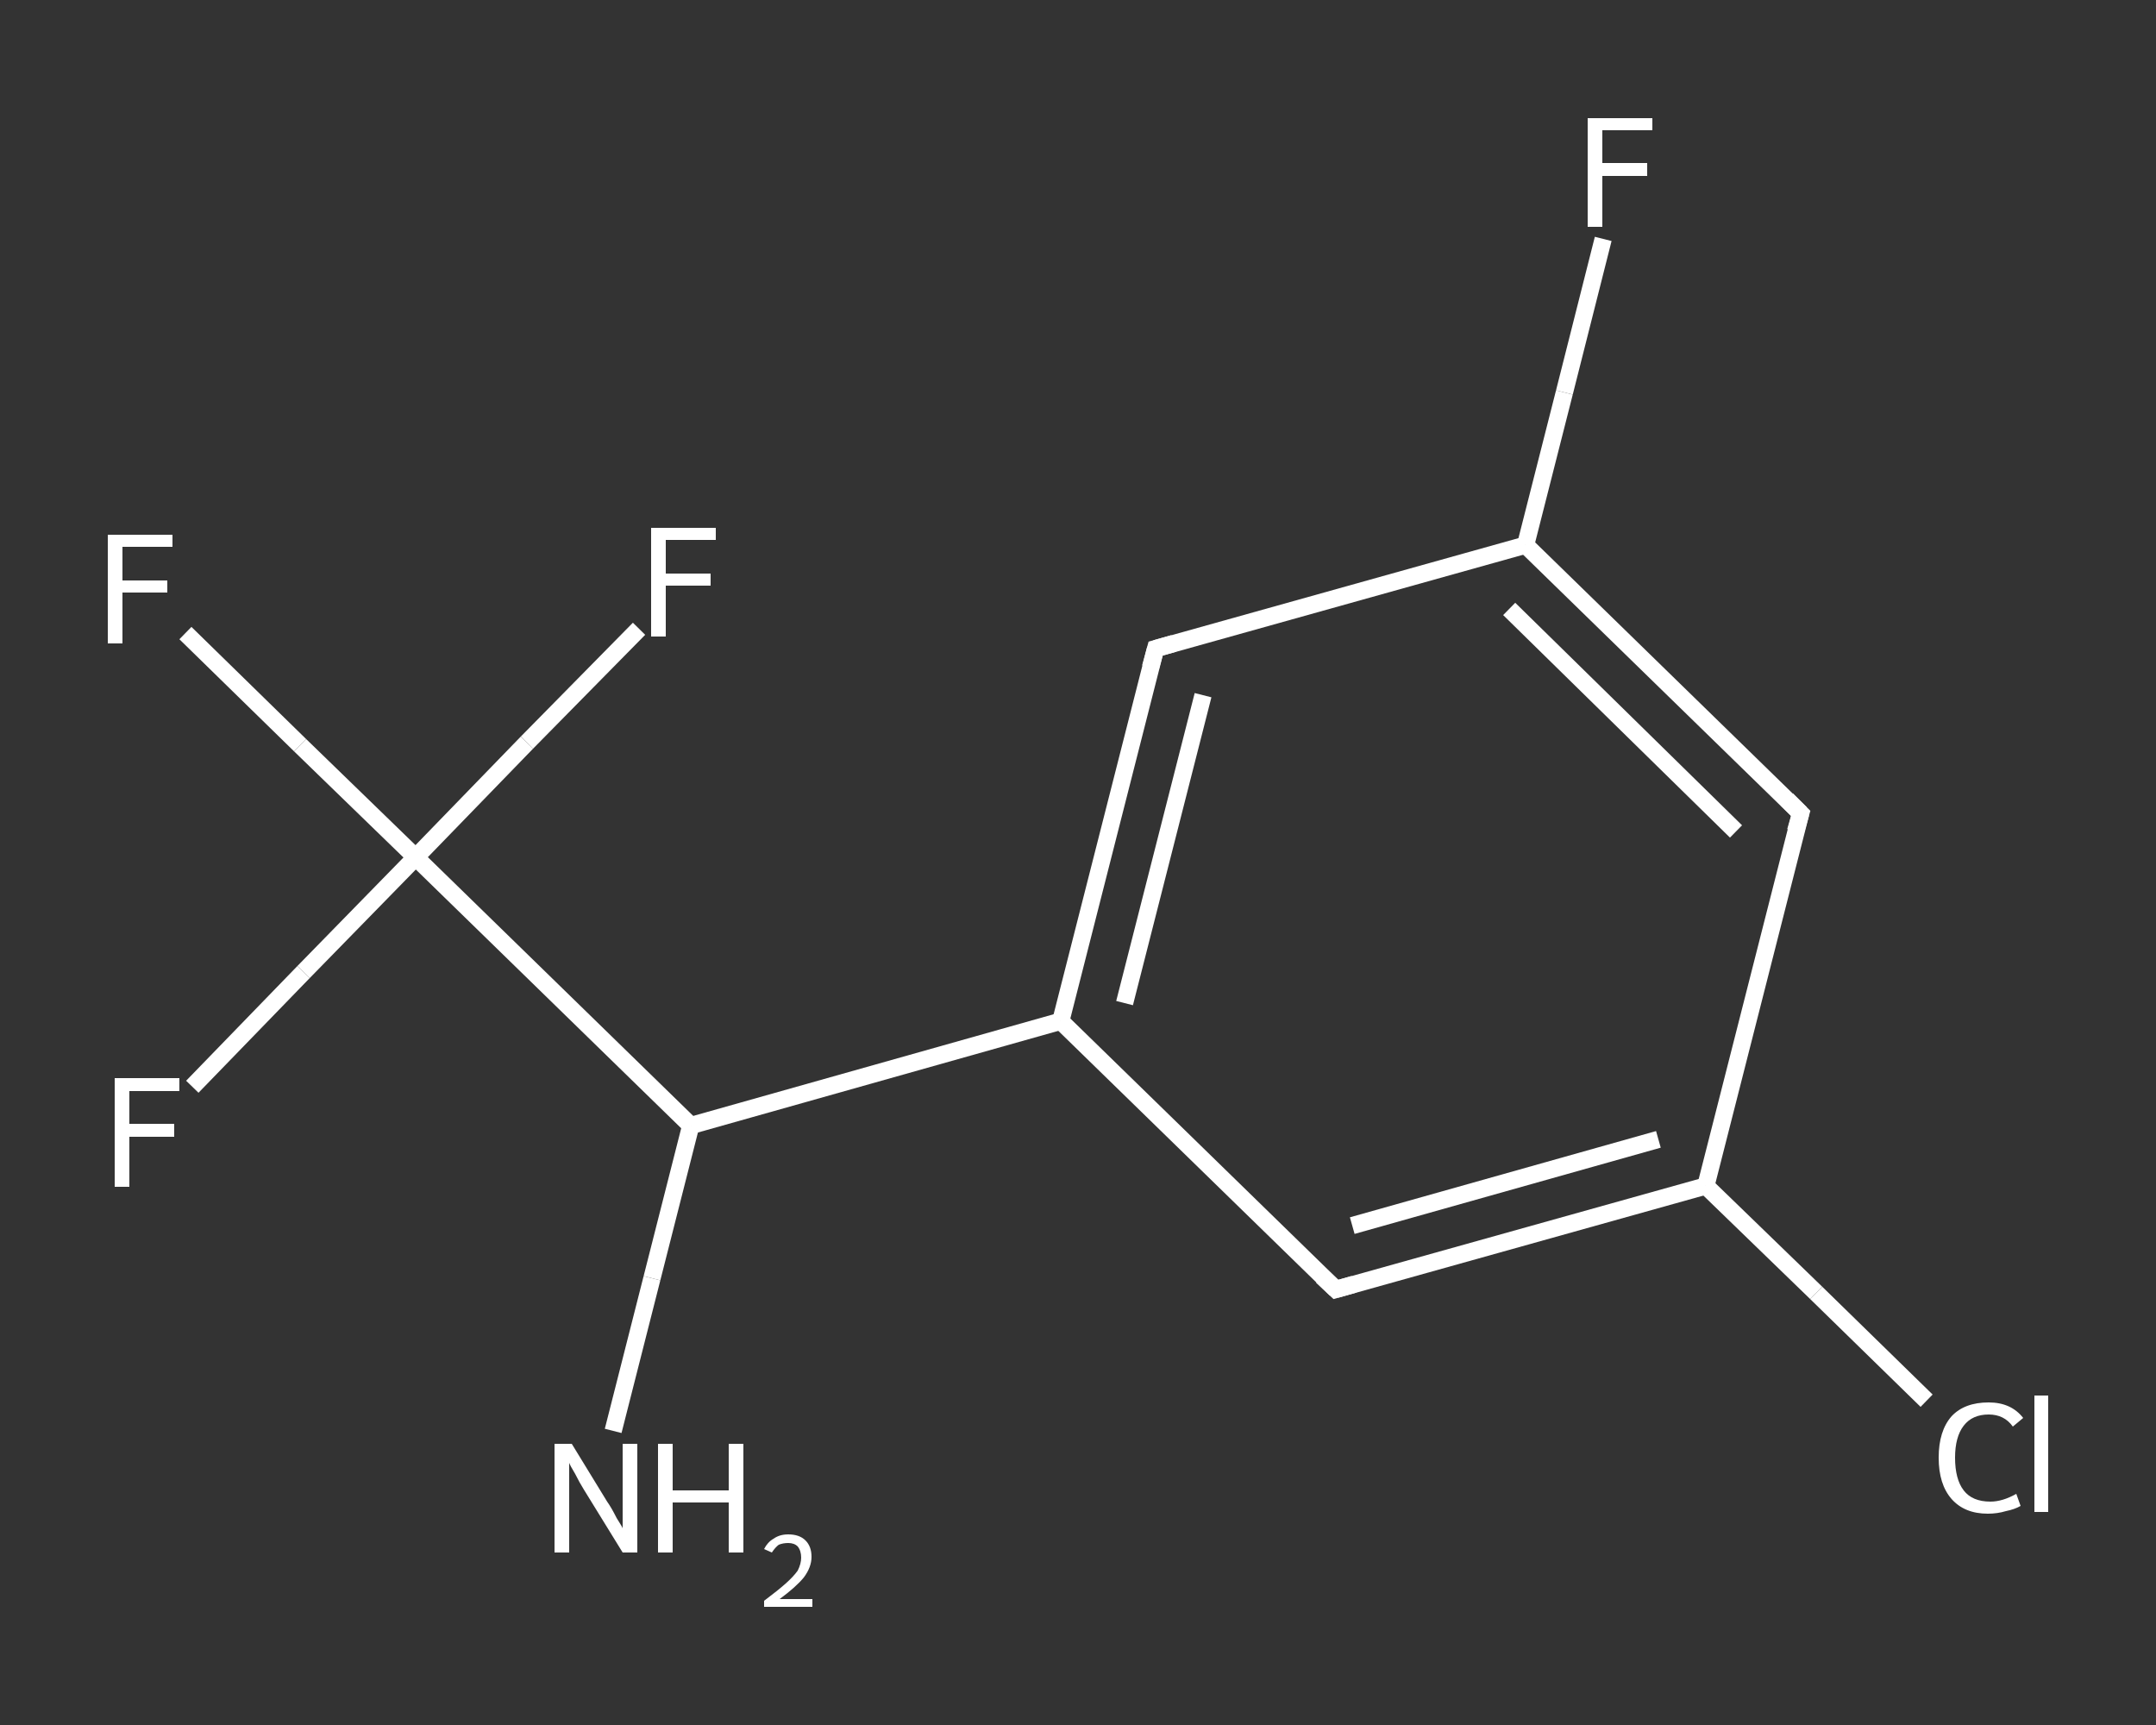 <?xml version='1.0' encoding='iso-8859-1'?>
<svg version='1.1' baseProfile='full'
              xmlns='http://www.w3.org/2000/svg'
                      xmlns:rdkit='http://www.rdkit.org/xml'
                      xmlns:xlink='http://www.w3.org/1999/xlink'
                  xml:space='preserve'
width='250px' height='200px' viewBox='0 0 250 200'>
<rect x="0" y="0" width="250" height="200" fill="#333333" stroke="none"/>
<!-- END OF HEADER -->
<rect style='opacity:1.0;fill:transparent;stroke:none' width='250.0' height='200.0' x='0.0' y='0.0'> </rect>
<path class='bond-0 atom-0 atom-1' d='M 71.1,165.9 L 75.6,148.2' style='fill:none;fill-rule:evenodd;stroke:#FFFFFF;stroke-width:2.0px;stroke-linecap:butt;stroke-linejoin:miter;stroke-opacity:1' />
<path class='bond-0 atom-0 atom-1' d='M 75.6,148.2 L 80.1,130.5' style='fill:none;fill-rule:evenodd;stroke:#FFFFFF;stroke-width:2.0px;stroke-linecap:butt;stroke-linejoin:miter;stroke-opacity:1' />
<path class='bond-1 atom-1 atom-2' d='M 80.1,130.5 L 123.0,118.4' style='fill:none;fill-rule:evenodd;stroke:#FFFFFF;stroke-width:2.0px;stroke-linecap:butt;stroke-linejoin:miter;stroke-opacity:1' />
<path class='bond-2 atom-2 atom-3' d='M 123.0,118.4 L 134.0,75.2' style='fill:none;fill-rule:evenodd;stroke:#FFFFFF;stroke-width:2.0px;stroke-linecap:butt;stroke-linejoin:miter;stroke-opacity:1' />
<path class='bond-2 atom-2 atom-3' d='M 130.4,116.3 L 139.5,80.6' style='fill:none;fill-rule:evenodd;stroke:#FFFFFF;stroke-width:2.0px;stroke-linecap:butt;stroke-linejoin:miter;stroke-opacity:1' />
<path class='bond-3 atom-3 atom-4' d='M 134.0,75.2 L 176.9,63.2' style='fill:none;fill-rule:evenodd;stroke:#FFFFFF;stroke-width:2.0px;stroke-linecap:butt;stroke-linejoin:miter;stroke-opacity:1' />
<path class='bond-4 atom-4 atom-5' d='M 176.9,63.2 L 181.4,45.5' style='fill:none;fill-rule:evenodd;stroke:#FFFFFF;stroke-width:2.0px;stroke-linecap:butt;stroke-linejoin:miter;stroke-opacity:1' />
<path class='bond-4 atom-4 atom-5' d='M 181.4,45.5 L 185.9,27.7' style='fill:none;fill-rule:evenodd;stroke:#FFFFFF;stroke-width:2.0px;stroke-linecap:butt;stroke-linejoin:miter;stroke-opacity:1' />
<path class='bond-5 atom-4 atom-6' d='M 176.9,63.2 L 208.8,94.3' style='fill:none;fill-rule:evenodd;stroke:#FFFFFF;stroke-width:2.0px;stroke-linecap:butt;stroke-linejoin:miter;stroke-opacity:1' />
<path class='bond-5 atom-4 atom-6' d='M 175.0,70.6 L 201.3,96.4' style='fill:none;fill-rule:evenodd;stroke:#FFFFFF;stroke-width:2.0px;stroke-linecap:butt;stroke-linejoin:miter;stroke-opacity:1' />
<path class='bond-6 atom-6 atom-7' d='M 208.8,94.3 L 197.8,137.5' style='fill:none;fill-rule:evenodd;stroke:#FFFFFF;stroke-width:2.0px;stroke-linecap:butt;stroke-linejoin:miter;stroke-opacity:1' />
<path class='bond-7 atom-7 atom-8' d='M 197.8,137.5 L 210.6,149.9' style='fill:none;fill-rule:evenodd;stroke:#FFFFFF;stroke-width:2.0px;stroke-linecap:butt;stroke-linejoin:miter;stroke-opacity:1' />
<path class='bond-7 atom-7 atom-8' d='M 210.6,149.9 L 223.4,162.4' style='fill:none;fill-rule:evenodd;stroke:#FFFFFF;stroke-width:2.0px;stroke-linecap:butt;stroke-linejoin:miter;stroke-opacity:1' />
<path class='bond-8 atom-7 atom-9' d='M 197.8,137.5 L 154.9,149.5' style='fill:none;fill-rule:evenodd;stroke:#FFFFFF;stroke-width:2.0px;stroke-linecap:butt;stroke-linejoin:miter;stroke-opacity:1' />
<path class='bond-8 atom-7 atom-9' d='M 192.3,132.1 L 156.8,142.1' style='fill:none;fill-rule:evenodd;stroke:#FFFFFF;stroke-width:2.0px;stroke-linecap:butt;stroke-linejoin:miter;stroke-opacity:1' />
<path class='bond-9 atom-1 atom-10' d='M 80.1,130.5 L 48.2,99.4' style='fill:none;fill-rule:evenodd;stroke:#FFFFFF;stroke-width:2.0px;stroke-linecap:butt;stroke-linejoin:miter;stroke-opacity:1' />
<path class='bond-10 atom-10 atom-11' d='M 48.2,99.4 L 34.8,86.4' style='fill:none;fill-rule:evenodd;stroke:#FFFFFF;stroke-width:2.0px;stroke-linecap:butt;stroke-linejoin:miter;stroke-opacity:1' />
<path class='bond-10 atom-10 atom-11' d='M 34.8,86.4 L 21.5,73.4' style='fill:none;fill-rule:evenodd;stroke:#FFFFFF;stroke-width:2.0px;stroke-linecap:butt;stroke-linejoin:miter;stroke-opacity:1' />
<path class='bond-11 atom-10 atom-12' d='M 48.2,99.4 L 35.2,112.7' style='fill:none;fill-rule:evenodd;stroke:#FFFFFF;stroke-width:2.0px;stroke-linecap:butt;stroke-linejoin:miter;stroke-opacity:1' />
<path class='bond-11 atom-10 atom-12' d='M 35.2,112.7 L 22.3,126.0' style='fill:none;fill-rule:evenodd;stroke:#FFFFFF;stroke-width:2.0px;stroke-linecap:butt;stroke-linejoin:miter;stroke-opacity:1' />
<path class='bond-12 atom-10 atom-13' d='M 48.2,99.4 L 61.1,86.1' style='fill:none;fill-rule:evenodd;stroke:#FFFFFF;stroke-width:2.0px;stroke-linecap:butt;stroke-linejoin:miter;stroke-opacity:1' />
<path class='bond-12 atom-10 atom-13' d='M 61.1,86.1 L 74.1,72.9' style='fill:none;fill-rule:evenodd;stroke:#FFFFFF;stroke-width:2.0px;stroke-linecap:butt;stroke-linejoin:miter;stroke-opacity:1' />
<path class='bond-13 atom-9 atom-2' d='M 154.9,149.5 L 123.0,118.4' style='fill:none;fill-rule:evenodd;stroke:#FFFFFF;stroke-width:2.0px;stroke-linecap:butt;stroke-linejoin:miter;stroke-opacity:1' />
<path d='M 133.4,77.4 L 134.0,75.2 L 136.1,74.6' style='fill:none;stroke:#FFFFFF;stroke-width:2.0px;stroke-linecap:butt;stroke-linejoin:miter;stroke-opacity:1;' />
<path d='M 207.2,92.7 L 208.8,94.3 L 208.2,96.4' style='fill:none;stroke:#FFFFFF;stroke-width:2.0px;stroke-linecap:butt;stroke-linejoin:miter;stroke-opacity:1;' />
<path d='M 157.0,148.9 L 154.9,149.5 L 153.3,148.0' style='fill:none;stroke:#FFFFFF;stroke-width:2.0px;stroke-linecap:butt;stroke-linejoin:miter;stroke-opacity:1;' />
<path class='atom-0' d='M 66.3 167.4
L 70.4 174.1
Q 70.9 174.8, 71.5 176.0
Q 72.2 177.1, 72.2 177.2
L 72.2 167.4
L 73.9 167.4
L 73.9 180.0
L 72.2 180.0
L 67.7 172.7
Q 67.2 171.9, 66.7 170.9
Q 66.1 169.9, 66.0 169.6
L 66.0 180.0
L 64.3 180.0
L 64.3 167.4
L 66.3 167.4
' fill='#FFFFFF'/>
<path class='atom-0' d='M 76.3 167.4
L 78.0 167.4
L 78.0 172.8
L 84.5 172.8
L 84.5 167.4
L 86.2 167.4
L 86.2 180.0
L 84.5 180.0
L 84.5 174.2
L 78.0 174.2
L 78.0 180.0
L 76.3 180.0
L 76.3 167.4
' fill='#FFFFFF'/>
<path class='atom-0' d='M 88.6 179.6
Q 89.0 178.8, 89.7 178.4
Q 90.4 177.9, 91.4 177.9
Q 92.7 177.9, 93.4 178.6
Q 94.1 179.3, 94.1 180.5
Q 94.1 181.7, 93.2 182.9
Q 92.3 184.0, 90.4 185.4
L 94.2 185.4
L 94.2 186.3
L 88.6 186.3
L 88.6 185.6
Q 90.2 184.4, 91.1 183.6
Q 92.0 182.8, 92.5 182.1
Q 92.9 181.3, 92.9 180.6
Q 92.9 179.8, 92.5 179.3
Q 92.1 178.9, 91.4 178.9
Q 90.8 178.9, 90.3 179.1
Q 89.9 179.4, 89.5 180.0
L 88.6 179.6
' fill='#FFFFFF'/>
<path class='atom-5' d='M 184.1 13.7
L 191.6 13.7
L 191.6 15.1
L 185.8 15.1
L 185.8 18.9
L 191.0 18.9
L 191.0 20.4
L 185.8 20.4
L 185.8 26.3
L 184.1 26.3
L 184.1 13.7
' fill='#FFFFFF'/>
<path class='atom-8' d='M 224.8 169.0
Q 224.8 165.9, 226.3 164.2
Q 227.8 162.6, 230.6 162.6
Q 233.2 162.6, 234.6 164.4
L 233.4 165.4
Q 232.4 164.0, 230.6 164.0
Q 228.7 164.0, 227.7 165.3
Q 226.7 166.6, 226.7 169.0
Q 226.7 171.5, 227.7 172.8
Q 228.7 174.1, 230.8 174.1
Q 232.2 174.1, 233.8 173.2
L 234.3 174.6
Q 233.6 175.0, 232.6 175.2
Q 231.6 175.5, 230.5 175.5
Q 227.8 175.5, 226.3 173.8
Q 224.8 172.1, 224.8 169.0
' fill='#FFFFFF'/>
<path class='atom-8' d='M 235.9 161.8
L 237.5 161.8
L 237.5 175.3
L 235.9 175.3
L 235.9 161.8
' fill='#FFFFFF'/>
<path class='atom-11' d='M 12.5 62.0
L 20.0 62.0
L 20.0 63.4
L 14.2 63.4
L 14.2 67.3
L 19.4 67.3
L 19.4 68.7
L 14.2 68.7
L 14.2 74.6
L 12.5 74.6
L 12.5 62.0
' fill='#FFFFFF'/>
<path class='atom-12' d='M 13.3 125.0
L 20.8 125.0
L 20.8 126.5
L 15.0 126.5
L 15.0 130.3
L 20.2 130.3
L 20.2 131.8
L 15.0 131.8
L 15.0 137.6
L 13.3 137.6
L 13.3 125.0
' fill='#FFFFFF'/>
<path class='atom-13' d='M 75.5 61.2
L 83.0 61.2
L 83.0 62.6
L 77.2 62.6
L 77.2 66.5
L 82.4 66.5
L 82.4 67.9
L 77.2 67.9
L 77.2 73.8
L 75.5 73.8
L 75.5 61.2
' fill='#FFFFFF'/>
</svg>
